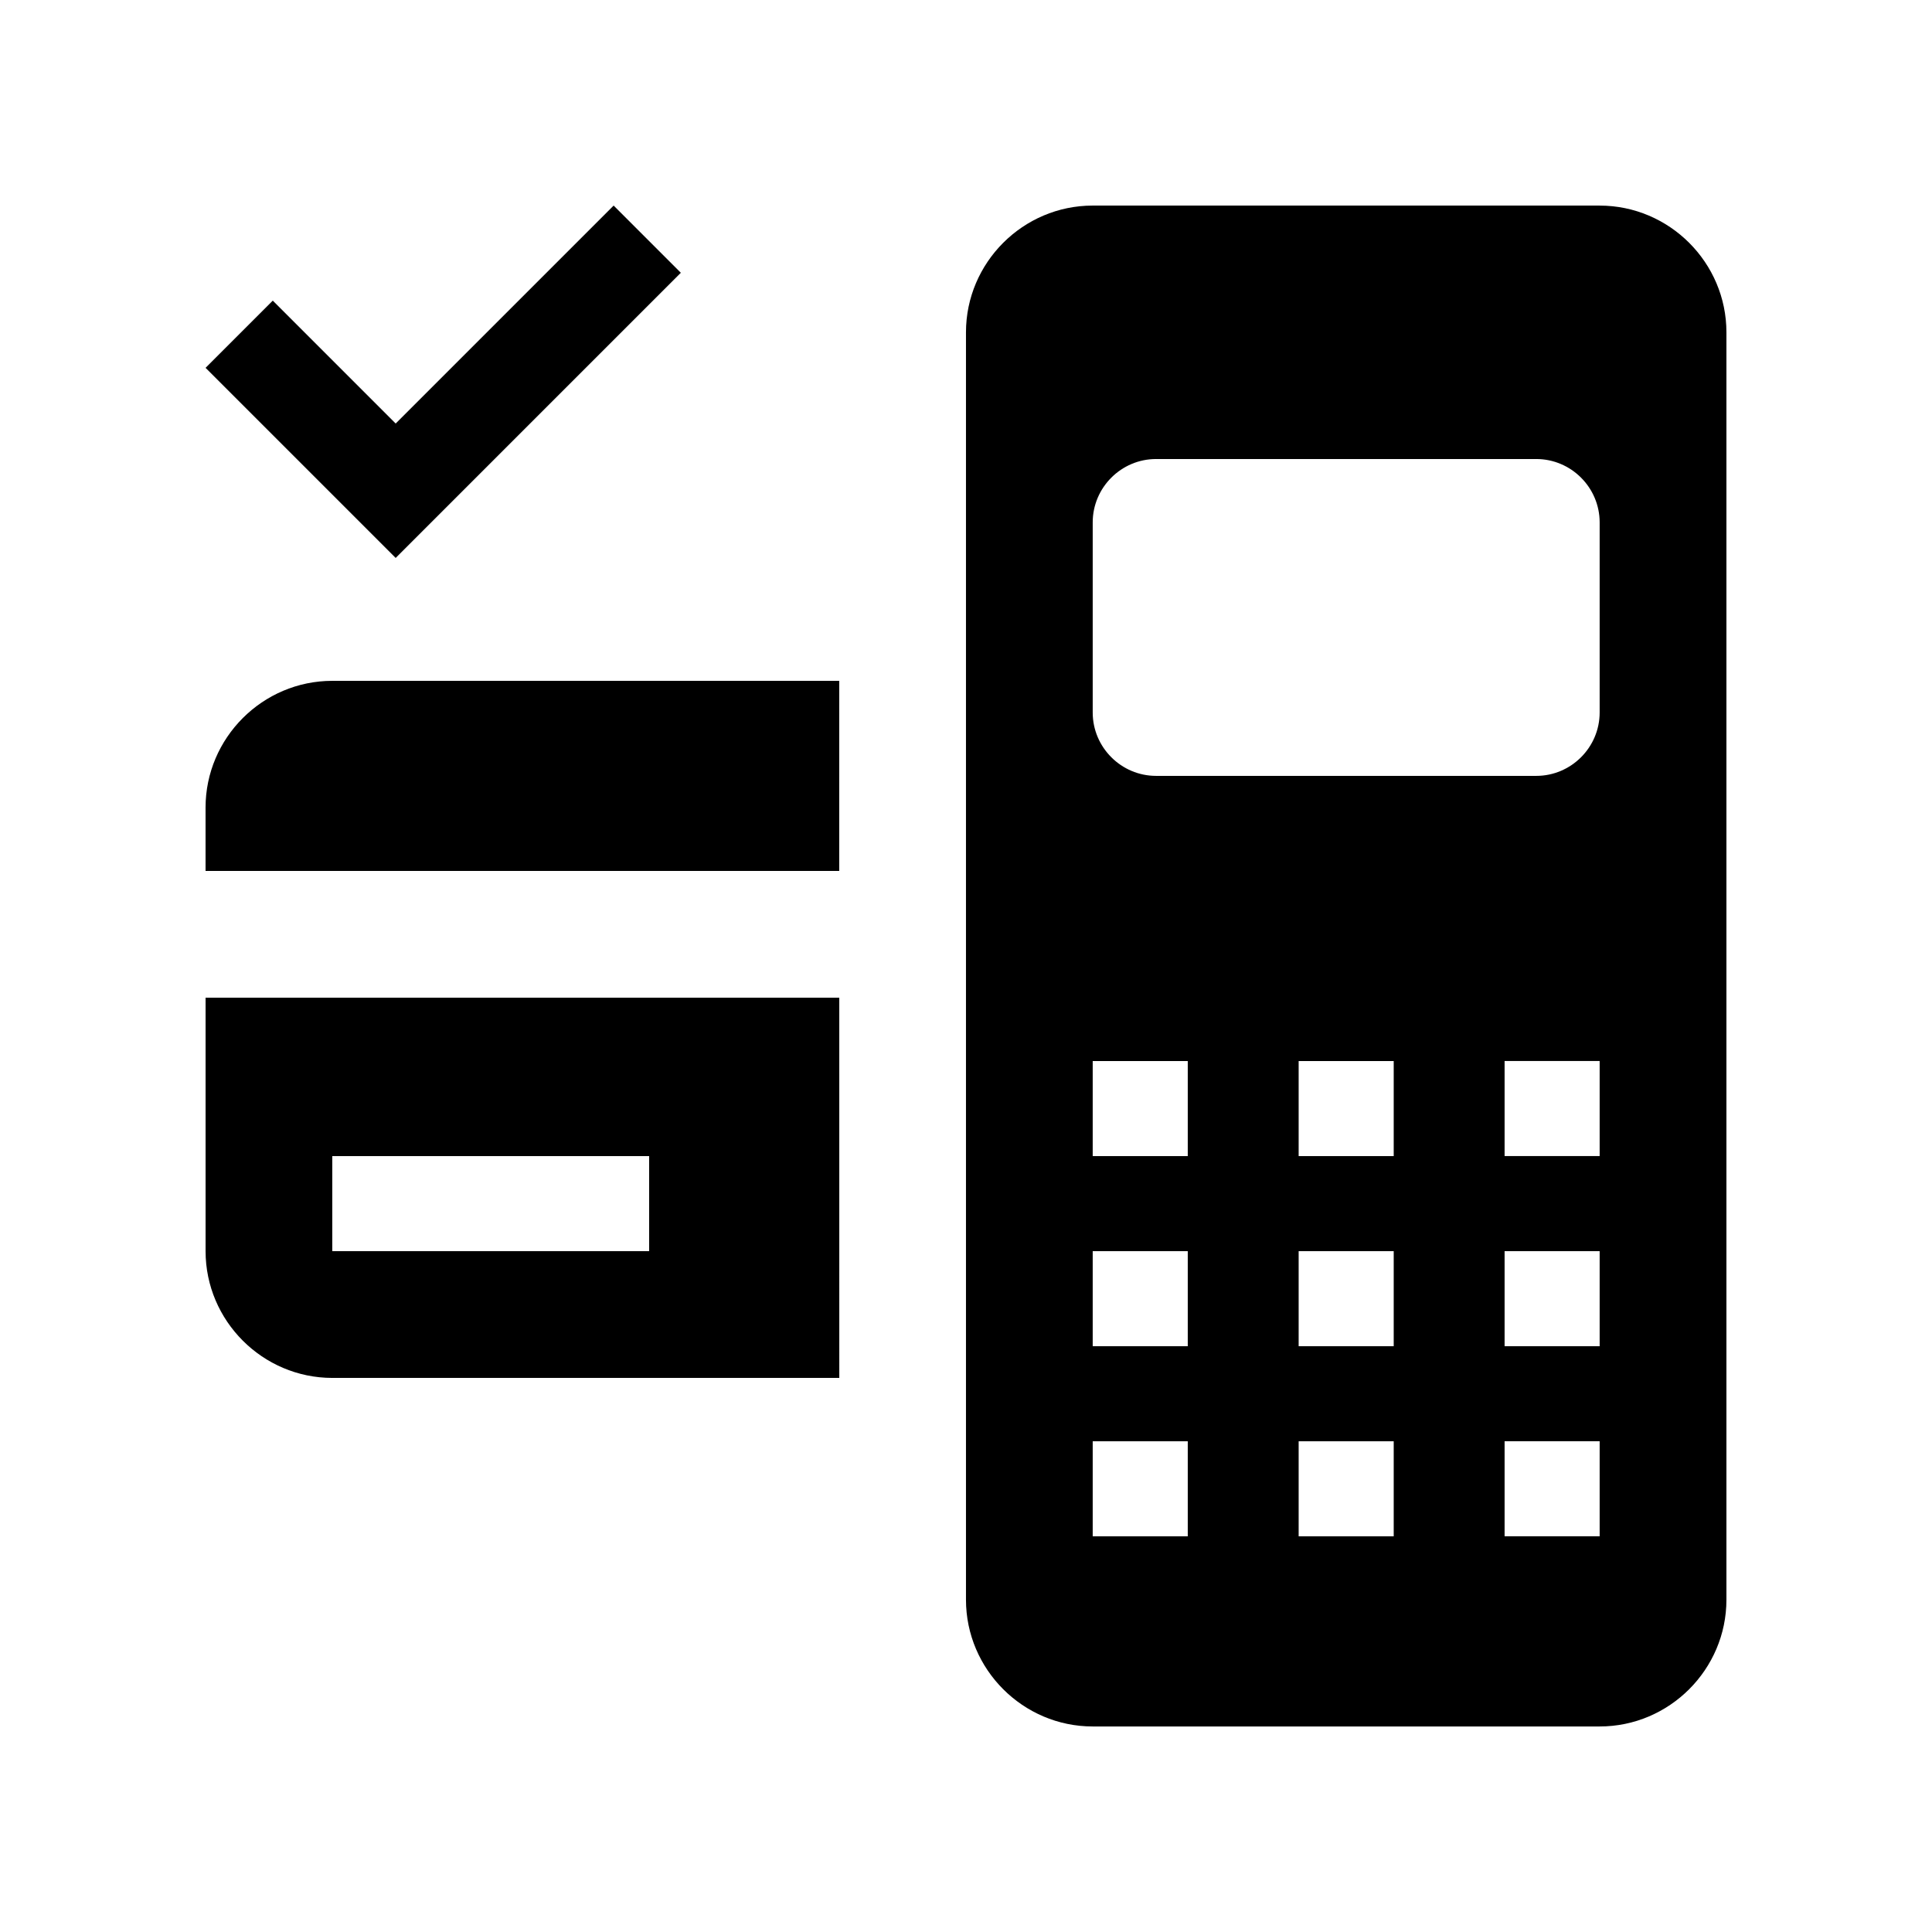 <?xml version="1.0" encoding="UTF-8"?>
<!-- Uploaded to: ICON Repo, www.iconrepo.com, Generator: ICON Repo Mixer Tools -->
<svg fill="#000000" width="800px" height="800px" version="1.1" viewBox="144 144 512 512" xmlns="http://www.w3.org/2000/svg">
 <g>
  <path d="m198.48 241.48 50.379 50.379 75.566-75.57-17.805-17.809-57.762 57.762-32.57-32.574z"/>
  <path d="m567.93 198.48h-134.35c-18.469 0-33.586 15.117-33.586 33.586v335.88c0 18.465 15.117 33.586 33.586 33.586h134.35c18.469 0 33.59-15.121 33.59-33.59v-335.87c0-18.469-15.121-33.586-33.59-33.586zm-109.16 352.66h-25.191v-25.191h25.191zm0-50.379h-25.191v-25.191h25.191zm0-50.383h-25.191v-25.191h25.191zm54.578 100.76h-25.191v-25.191h25.191zm0-50.379h-25.191v-25.191h25.191zm0-50.383h-25.191v-25.191h25.191zm54.578 100.76h-25.191v-25.191h25.191zm0-50.379h-25.191v-25.191h25.191zm0-50.383h-25.191v-25.191h25.191zm0-117.55c0 9.234-7.559 16.793-16.793 16.793h-100.76c-9.234 0-16.793-7.559-16.793-16.793v-50.383c0-9.234 7.559-16.793 16.793-16.793h100.76c9.234 0 16.793 7.559 16.793 16.793z"/>
  <path d="m366.41 324.43h-134.35c-18.469 0-33.586 15.121-33.586 33.59v16.793h167.93z"/>
  <path d="m366.41 408.4h-167.93v67.172c0 18.465 15.121 33.59 33.59 33.59h134.35l-0.004-100.76zm-134.35 67.172v-25.191h83.969v25.191z"/>
 </g>
</svg>